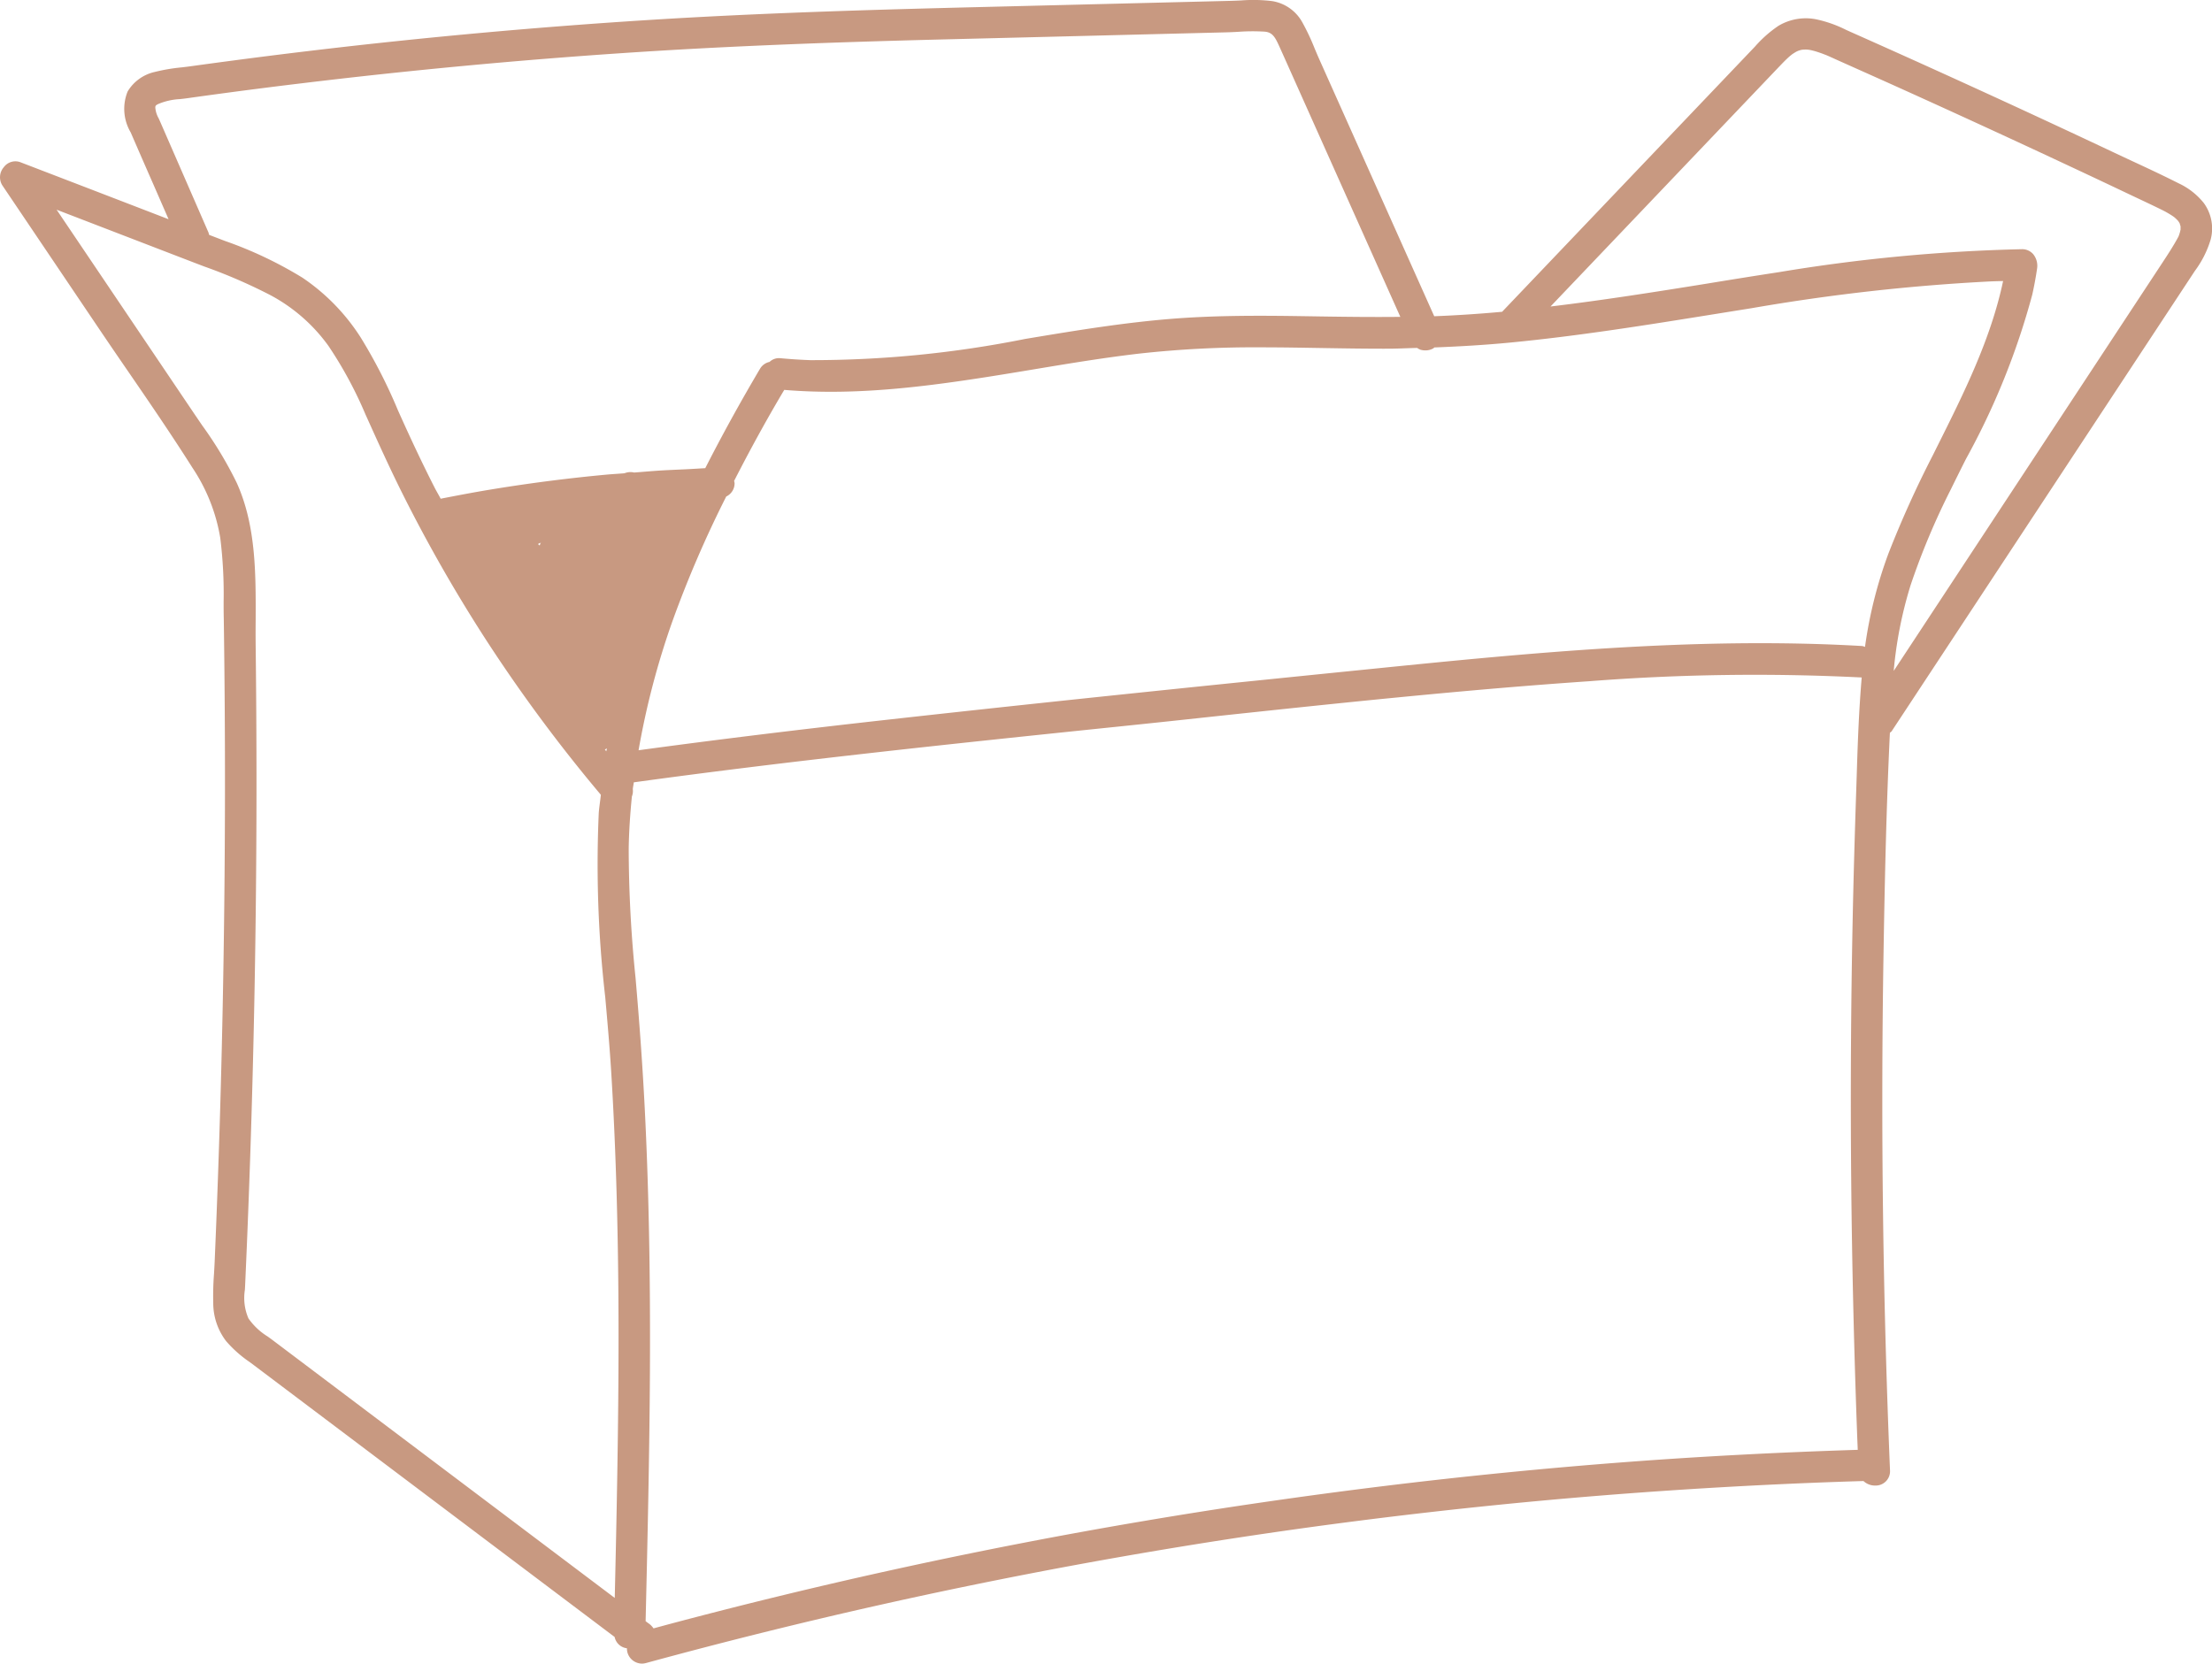 <?xml version="1.0" encoding="UTF-8"?>
<svg xmlns="http://www.w3.org/2000/svg" xmlns:xlink="http://www.w3.org/1999/xlink" id="Gruppe_110" data-name="Gruppe 110" width="153.674" height="115.598" viewBox="0 0 153.674 115.598">
  <defs>
    <clipPath id="clip-path">
      <rect id="Rechteck_77" data-name="Rechteck 77" width="153.674" height="115.598" fill="none"></rect>
    </clipPath>
  </defs>
  <g id="Gruppe_109" data-name="Gruppe 109" clip-path="url(#clip-path)">
    <path id="Pfad_72" data-name="Pfad 72" d="M153.122,14.129a4.857,4.857,0,0,0-1.77-1.393c-1.052-.534-2.14-1.041-3.192-1.53q-.627-.292-1.253-.586c-3.024-1.427-6.1-2.858-9.152-4.255-3.027-1.387-6.106-2.777-9.154-4.132l-.342-.154a8.6,8.6,0,0,0-2.067-.733,3.7,3.7,0,0,0-2.64.45,8.352,8.352,0,0,0-1.625,1.437L104.356,21.665c-1.649.15-3.21.251-4.716.309l-8-17.888c-.108-.244-.213-.493-.318-.743a15.505,15.505,0,0,0-.838-1.777A2.915,2.915,0,0,0,88.369.075,10.835,10.835,0,0,0,86.217.031c-.229.011-.458.021-.683.027L68.11.49C60.675.674,52.758.9,44.888,1.4c-7.636.485-15.359,1.187-22.954,2.086-1.919.227-3.865.471-5.783.725q-1.432.189-2.863.387c-.217.03-.437.057-.657.083A12.611,12.611,0,0,0,10.749,5,2.944,2.944,0,0,0,8.868,6.355a3.215,3.215,0,0,0,.215,2.852q.779,1.8,1.57,3.6.393.9.785,1.8l.273.626q-2.8-1.079-5.6-2.157L1.4,11.266a1,1,0,0,0-1.141.358,1.061,1.061,0,0,0-.1,1.251L6.79,22.711c.691,1.025,1.4,2.063,2.09,3.066,1.5,2.184,3.045,4.442,4.481,6.712A12.443,12.443,0,0,1,15.3,37.362a31.442,31.442,0,0,1,.236,4.46c0,.38,0,.76.01,1.138.058,3.954.086,7.964.083,11.918-.006,7.944-.136,16-.386,23.935-.063,1.968-.134,3.972-.211,5.956q-.057,1.463-.12,2.927c-.012.27-.028.541-.044.813a20.389,20.389,0,0,0-.053,2.05,4.355,4.355,0,0,0,.89,2.625,8.376,8.376,0,0,0,1.642,1.46l.286.213L42.7,113.746a.989.989,0,0,0,.855.786,1.23,1.23,0,0,0,.024.247,1.059,1.059,0,0,0,1.006.818,1.167,1.167,0,0,0,.308-.043c5.408-1.476,10.9-2.841,16.324-4.055,5.445-1.219,10.994-2.327,16.5-3.295,5.532-.972,11.1-1.819,16.555-2.517,5.539-.709,11.167-1.3,16.73-1.75s11.218-.779,16.793-.973q.832-.029,1.666-.053a1.174,1.174,0,0,0,.794.314h.049a.994.994,0,0,0,1-1.068c-.247-5.953-.411-11.966-.485-17.872-.076-5.956-.064-12,.034-17.963.081-4.943.192-10.164.443-15.4.04-.045.094-.068.128-.12L151.051,21l1.433-2.176a7,7,0,0,0,1.1-2.189,3,3,0,0,0-.46-2.5M18.939,93.119c-.111-.084-.228-.168-.346-.253a4.515,4.515,0,0,1-1.331-1.253,3.575,3.575,0,0,1-.249-1.988c.006-.1.011-.2.016-.3q.066-1.464.127-2.928c.082-1.984.157-3.989.224-5.959.266-7.876.412-15.865.436-23.745.011-3.925-.007-7.9-.054-11.824-.007-.6-.006-1.217,0-1.816.011-3.22.022-6.55-1.319-9.51a26.833,26.833,0,0,0-2.4-3.989q-.246-.361-.49-.72L3.933,14.571,13.359,18.2l.835.319a36.715,36.715,0,0,1,4.6,1.994,11.823,11.823,0,0,1,4.026,3.524A28.178,28.178,0,0,1,25.392,28.8l.127.28c.766,1.7,1.559,3.452,2.406,5.149A106.124,106.124,0,0,0,33.909,44.68a108.309,108.309,0,0,0,7.834,10.546c-.042.423-.116.855-.146,1.274a80.492,80.492,0,0,0,.451,12.789c.152,1.719.31,3.5.417,5.24.34,5.531.505,11.531.507,18.342,0,6.148-.129,12.338-.264,18.163ZM14.487,16.163,11.1,8.393c-.025-.055-.051-.113-.079-.173a1.814,1.814,0,0,1-.232-.751c.006-.117.022-.147.192-.236a4.4,4.4,0,0,1,1.513-.345c.154-.017.306-.034.451-.054q1.323-.186,2.647-.364c1.814-.243,3.669-.479,5.515-.7C28.431,4.886,35.878,4.187,43.24,3.69c6.393-.431,13.27-.725,22.3-.951l7.727-.192,11.922-.3c.272-.006.547-.02.824-.035A13.571,13.571,0,0,1,87.867,2.2c.542.048.722.394,1,1l.032.071q.391.865.776,1.732l7.61,17.014c-1.843.02-3.7,0-5.5-.028q-.939-.015-1.878-.029c-2.773-.037-5.746-.037-8.694.208s-5.893.708-8.414,1.122l-1.565.259A75.294,75.294,0,0,1,56.3,25.025c-.686-.024-1.4-.071-2.112-.137a.946.946,0,0,0-.725.259,1.014,1.014,0,0,0-.654.462c-1.445,2.444-2.689,4.72-3.812,6.922-.5.029-1.007.062-1.5.084s-.983.043-1.474.071c-.655.037-1.312.1-1.971.148l0,0a1.1,1.1,0,0,0-.669.052c-.412.034-.825.055-1.234.093-2.566.237-5.176.569-7.757.987-1.242.2-2.512.439-3.777.688-.136-.263-.291-.515-.425-.779-.809-1.59-1.644-3.351-2.551-5.382a36.032,36.032,0,0,0-2.578-5.039,14.249,14.249,0,0,0-4.054-4.161,27.84,27.84,0,0,0-5.393-2.556l-1.086-.418a1.315,1.315,0,0,0-.041-.154m84.167,8.126a1.2,1.2,0,0,0,.368.057,1.108,1.108,0,0,0,.555-.142.929.929,0,0,0,.072-.063c1.744-.068,3.5-.169,5.257-.338,4.757-.457,9.553-1.228,14.189-1.974q1.3-.209,2.6-.417a138.017,138.017,0,0,1,16.633-1.862q.412-.014.833-.024c-.851,4.039-2.73,7.8-4.552,11.444l-.322.647A72.7,72.7,0,0,0,131.2,38.45a30.6,30.6,0,0,0-1.633,6.5,1.1,1.1,0,0,0-.189-.06c-11.612-.676-23.448.517-33.89,1.57C85.326,47.486,73.5,48.689,61.741,50c-6.44.717-12.128,1.417-17.378,2.132A55.072,55.072,0,0,1,46.7,43.21,77.275,77.275,0,0,1,50.454,34.5a1.013,1.013,0,0,0,.579-.938A1.15,1.15,0,0,0,51,33.418c.819-1.6,1.69-3.228,2.684-4.96.263-.457.529-.912.8-1.366,5.317.446,10.587-.308,16.416-1.274l.989-.164c2.368-.394,4.817-.8,7.241-1.082a72.863,72.863,0,0,1,8.558-.437c1.363,0,2.75.025,4.091.047,1.515.025,3.081.051,4.623.047.675,0,1.365-.037,2.048-.054a1.037,1.037,0,0,0,.212.115M37.578,37.68c-.03.074-.058.148-.086.223l-.117-.1q.038-.02.074-.043l.038-.025.018.024ZM42.162,52c-.011.068-.029.137-.04.205l-.1-.124A1.08,1.08,0,0,0,42.162,52m2.914,60.818-.223-.169c.134-5.695.268-11.553.3-17.352.034-6.842-.083-12.823-.361-18.285-.141-2.786-.35-5.751-.638-9.062a89.079,89.079,0,0,1-.476-8.978c.017-1.19.1-2.4.221-3.627a1.047,1.047,0,0,0,.063-.515c.017-.155.051-.314.07-.469,11.122-1.532,22.624-2.728,32.8-3.785Q80.5,50.2,84.178,49.8c8.587-.917,17.467-1.866,26.223-2.464a148.52,148.52,0,0,1,18.937-.261c-.179,2.1-.265,4.222-.33,6.288q-.025.8-.052,1.6c-.1,3-.188,6.033-.248,9.027-.121,5.962-.155,12.01-.1,17.975s.2,12.011.422,17.97c.011.269.022.539.033.808-5.356.168-10.747.446-16.039.845-5.6.423-11.264.984-16.84,1.667-5.636.691-11.3,1.515-16.818,2.451-5.543.939-11.133,2.021-16.613,3.215-5.464,1.189-10.97,2.523-16.366,3.962l-.985.266a1.417,1.417,0,0,0-.32-.334M132.722,40.7a49.979,49.979,0,0,1,2.8-6.679c.348-.709.7-1.418,1.058-2.127a51,51,0,0,0,4.607-11.419c.13-.58.243-1.185.333-1.8a1.273,1.273,0,0,0-.268-1.014,1.011,1.011,0,0,0-.792-.345,118.853,118.853,0,0,0-16.854,1.592c-1.675.256-3.376.53-5.021.8-3.556.573-7.225,1.153-10.867,1.59l4.972-5.216,10.579-11.1q.286-.3.574-.6c.111-.113.223-.226.339-.334q.086-.08.174-.157c.013-.011.044-.035.072-.057s.036-.028.057-.046a3.426,3.426,0,0,1,.335-.21c.018-.009.051-.023.076-.033l.037-.017c.06-.02.121-.04.183-.056l.068-.014.084-.009c.056,0,.112-.006.169-.006s.137.006.2.011l.078.012.094.019a4.723,4.723,0,0,1,.5.139c.1.032.194.068.291.1l.169.066.019.007.005,0c.247.1.492.214.737.325l.316.142q1.118.5,2.236,1c1.5.671,3.013,1.356,4.507,2.036,2.972,1.353,5.979,2.741,8.936,4.126,1.479.692,2.984,1.4,4.474,2.11l.6.283c.506.239,1.029.485,1.539.737a6.844,6.844,0,0,1,.8.454l.061.043.033.022c.034.028.067.056.1.086.048.044.094.089.14.136l.022.025.034.039.025.037c.02.031.041.062.059.094l.015.028a.175.175,0,0,0,.008.016l.006.025a1.444,1.444,0,0,0,.049.16c0,.026,0,.051,0,.077,0,.055,0,.108,0,.158-.008.027-.013.051-.017.069s-.01.051-.014.065c-.02.078-.044.154-.07.23l-.044.118v0c-.36.669-.765,1.285-1.195,1.936L131.561,46.62a28.657,28.657,0,0,1,1.161-5.916" transform="translate(0 0)" fill="#c89981"></path>
  </g>
</svg>
